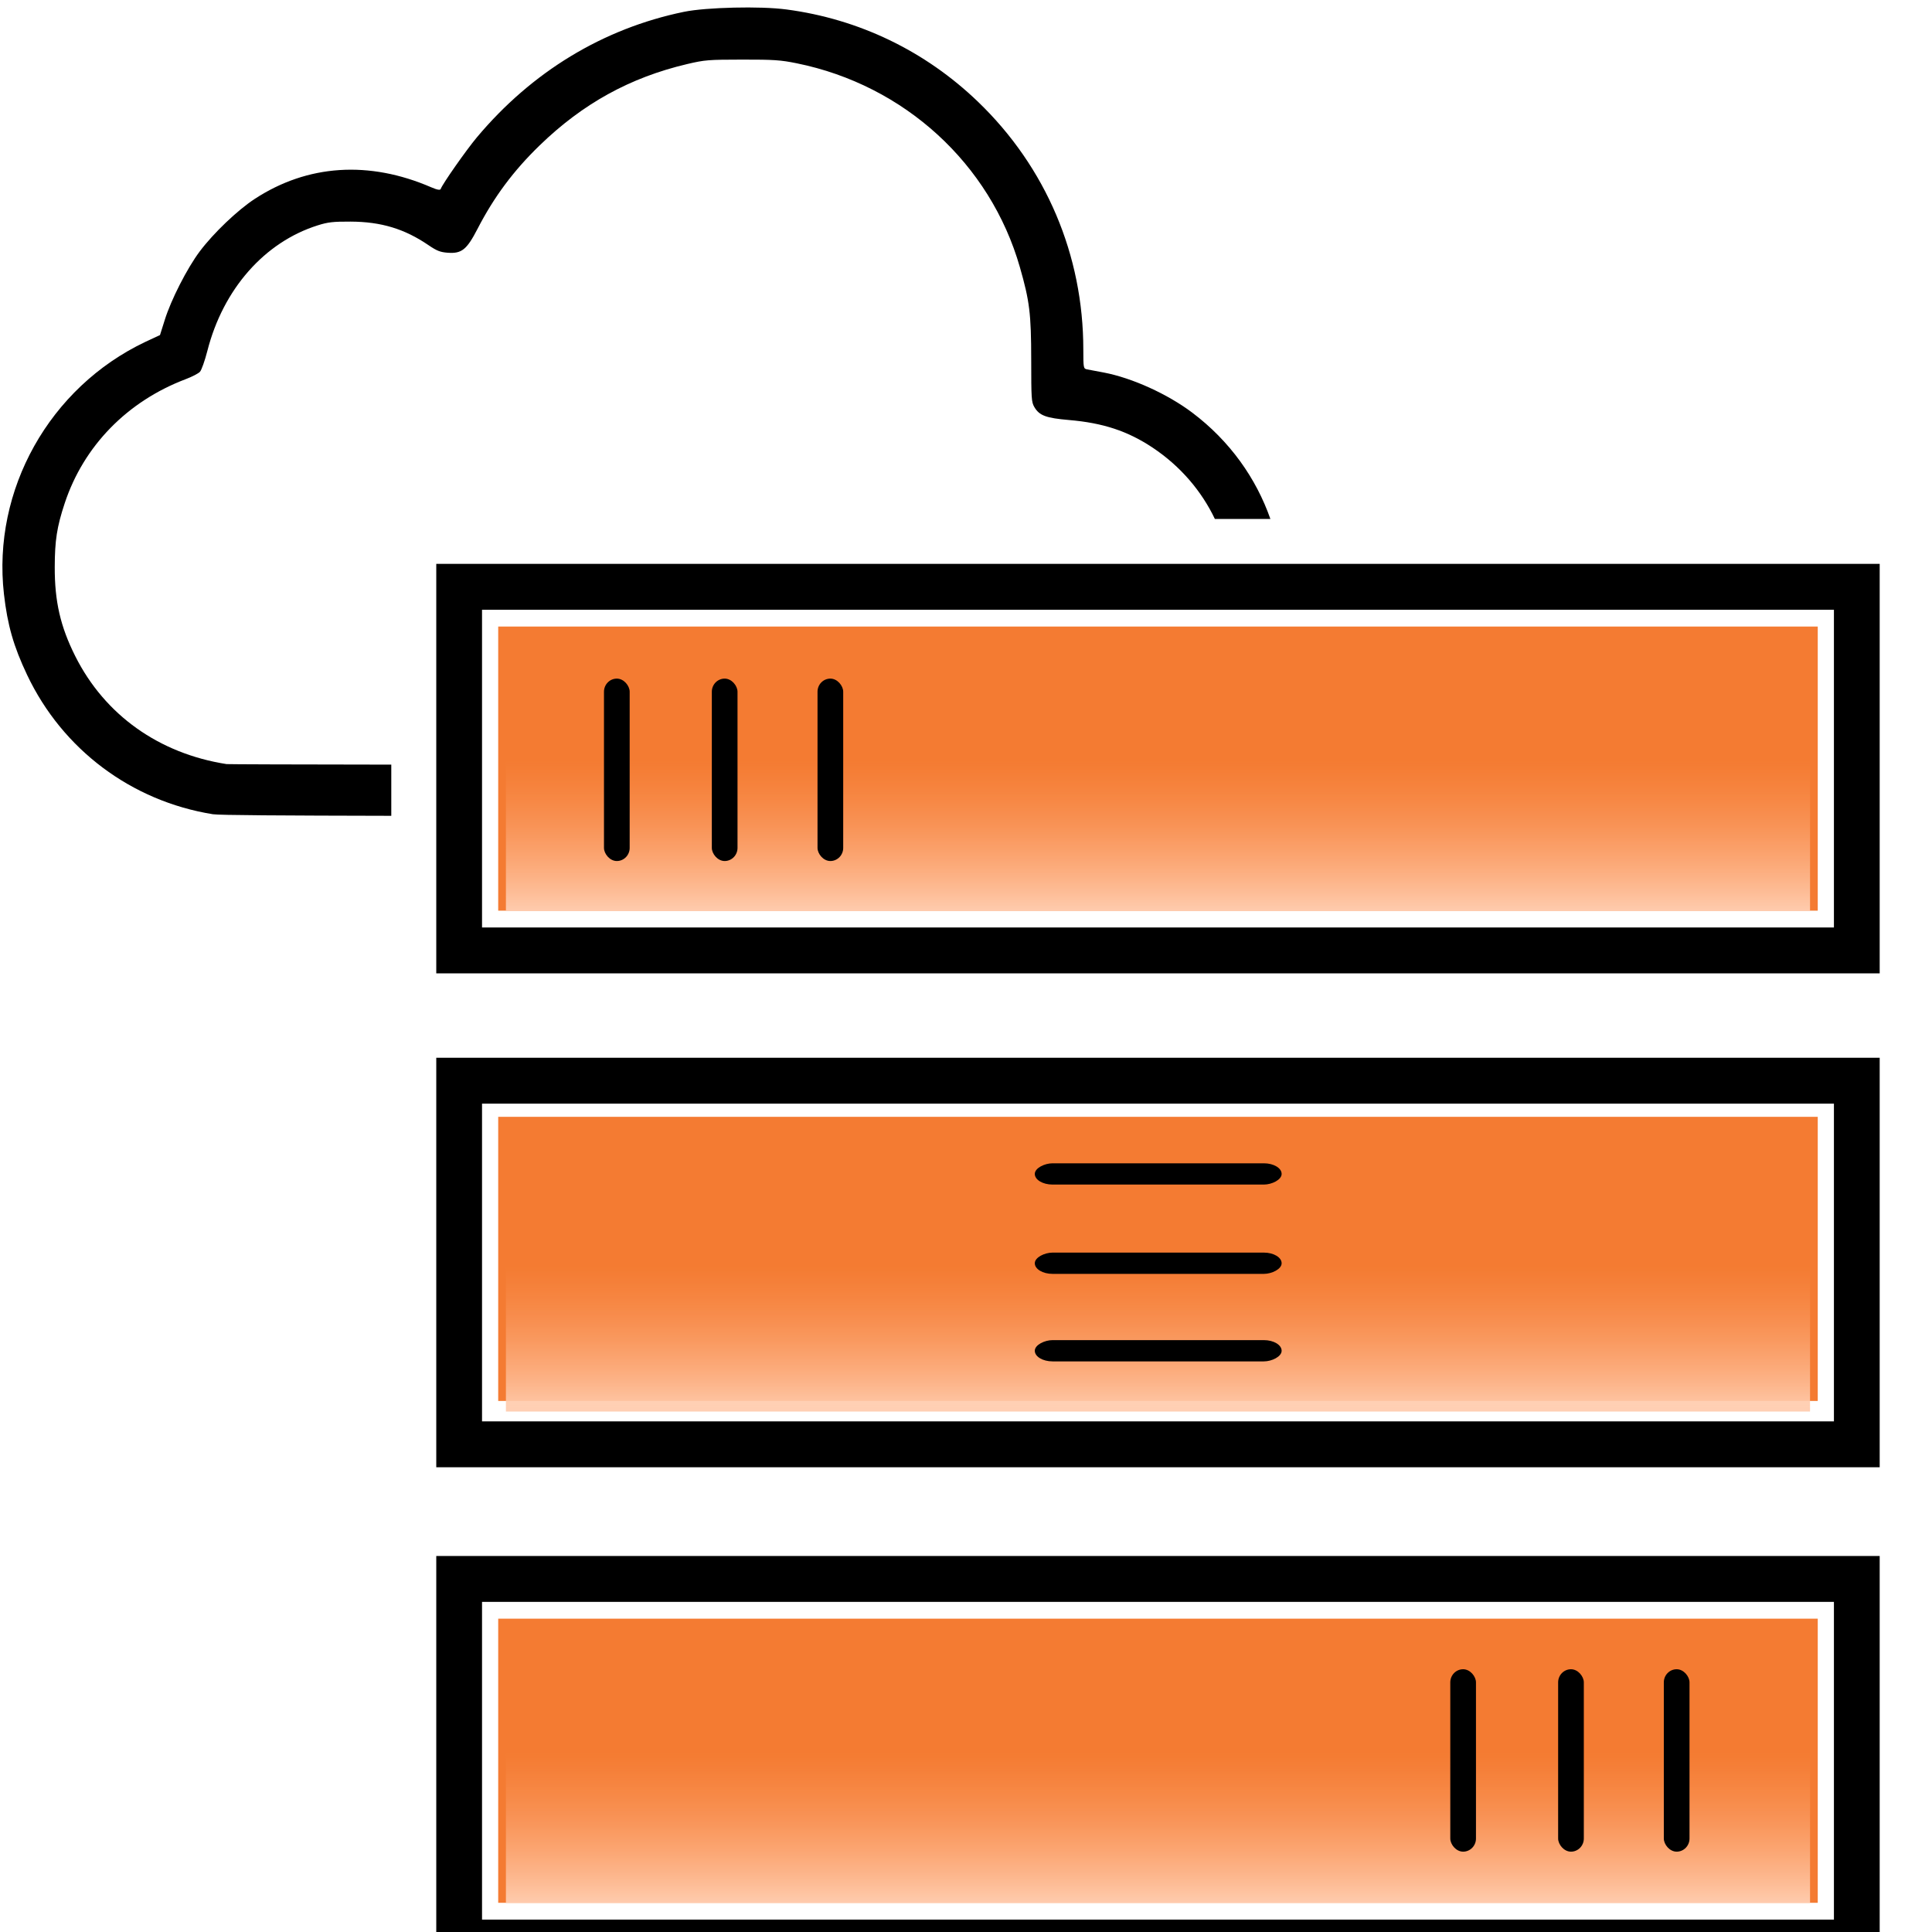 <?xml version="1.0" encoding="utf-8"?>
<svg width="60px" height="60px" id="svg9417" xmlns="http://www.w3.org/2000/svg" xmlns:xlink="http://www.w3.org/1999/xlink" xmlns:bx="https://boxy-svg.com">
  <defs id="defs9419">
    <linearGradient id="linearGradient9379" gradientUnits="userSpaceOnUse" gradientTransform="matrix(3.149,0,0,1.679,7497.691,2239.689)" x1="1068.299" y1="524.4" x2="1068.299" y2="479.759" xlink:href="#linearGradient4896"/>
    <linearGradient id="linearGradient9377" gradientUnits="userSpaceOnUse" gradientTransform="matrix(3.149,0,0,1.679,7497.691,1757.415)" x1="1068.299" y1="524.4" x2="1068.299" y2="479.759" xlink:href="#linearGradient4896"/>
    <linearGradient id="linearGradient4896">
      <stop id="stop4898" offset="0" style="stop-color:#ffcfb3;stop-opacity:1"/>
      <stop id="stop4900" offset="1" style="stop-color:#ffa26a;stop-opacity:0;"/>
    </linearGradient>
    <linearGradient id="linearGradient9375" gradientUnits="userSpaceOnUse" gradientTransform="matrix(3.149,0,0,1.633,7497.691,2025.088)" x1="1068.299" y1="524.4" x2="1068.299" y2="479.759" xlink:href="#linearGradient4896"/>
  </defs>
  <g id="layer1" transform="matrix(0.362, 0, 0, 0.363, -101.961, -146.683)" bx:origin="0.510043 0.5">
    <g id="g9351" transform="matrix(0.176,0,0,0.176,-1533.078,18.107)">
      <path style="fill:#000000" d="M 10668.736,2196.764 C 10659.244,2196.988 10649.948,2197.668 10644.366,2198.816 C 10604.963,2206.924 10570.257,2227.938 10543.425,2259.868 C 10538.302,2265.965 10526.622,2282.575 10525.854,2284.879 C 10525.623,2285.572 10524.308,2285.435 10521.236,2284.109 C 10490.891,2271.019 10460.913,2272.975 10435.174,2289.753 C 10426.81,2295.205 10415.097,2306.338 10408.367,2315.277 C 10402.218,2323.444 10394.312,2338.932 10391.309,2348.625 L 10389,2355.935 L 10381.817,2359.27 C 10335.121,2381.39 10307.14,2431.251 10312.941,2481.887 C 10314.663,2496.919 10317.627,2507.257 10324.228,2521.134 C 10341.482,2557.403 10375.076,2582.488 10414.78,2588.856 C 10417.853,2589.349 10449.027,2589.517 10501.741,2589.626 L 10501.741,2564.743 C 10455.382,2564.695 10422.051,2564.58 10421.45,2564.486 C 10388.52,2559.349 10362.097,2540.633 10347.7,2512.028 C 10340.444,2497.612 10337.643,2485.378 10337.696,2468.676 C 10337.736,2455.89 10338.707,2449.25 10342.57,2437.637 C 10351.812,2409.841 10373.044,2388.121 10401.57,2377.355 C 10404.632,2376.199 10407.746,2374.591 10408.496,2373.764 C 10409.244,2372.936 10410.864,2368.406 10412.087,2363.631 C 10419.772,2333.606 10439.937,2310.73 10465.956,2302.579 C 10470.846,2301.047 10473.337,2300.751 10481.861,2300.783 C 10496.83,2300.839 10508.212,2304.311 10519.826,2312.199 C 10523.937,2314.991 10525.584,2315.648 10529.317,2315.918 C 10536.097,2316.408 10538.561,2314.38 10543.81,2304.247 C 10551.853,2288.714 10561.34,2276.027 10574.08,2263.716 C 10595.118,2243.387 10618.099,2230.76 10645.905,2224.212 C 10654.633,2222.157 10656.366,2222.055 10672.84,2222.031 C 10688.2,2222.01 10691.539,2222.238 10699.39,2223.827 C 10751.828,2234.442 10793.711,2272.644 10808.155,2322.972 C 10812.877,2339.427 10813.646,2345.438 10813.67,2367.992 C 10813.69,2386.861 10813.757,2388.481 10815.209,2390.95 C 10817.635,2395.077 10820.933,2396.281 10832.139,2397.235 C 10848.571,2398.634 10860.672,2402.544 10872.926,2410.702 C 10886.436,2419.696 10896.685,2431.733 10903.196,2445.333 L 10930.259,2445.333 C 10923.321,2425.578 10910.526,2407.437 10892.165,2393.644 C 10880.149,2384.617 10862.936,2376.802 10849.07,2374.148 C 10845.521,2373.469 10841.828,2372.811 10840.861,2372.609 C 10839.159,2372.253 10839.065,2371.973 10839.065,2362.99 C 10839.065,2317.059 10820.889,2274.35 10787.761,2242.553 C 10761.997,2217.824 10729.69,2202.318 10694.388,2197.662 C 10687.843,2196.799 10678.227,2196.54 10668.736,2196.764 z " id="path9301"/>
      <rect ry="0" y="2718.386" x="10534.821" height="176.754" width="681.278" id="rect9303" style="fill:none;fill-opacity:1;stroke:#000000;stroke-width:22.304;stroke-miterlimit:4;stroke-dasharray:none;stroke-opacity:1"/>
      <rect style="fill:#f47b32;fill-opacity:1;stroke:none;stroke-opacity:1" id="rect9305" width="643.199" height="138.114" x="10553.859" y="2735.946" ry="0"/>
      <rect ry="0" y="2808.43" x="10557.616" height="70.775" width="635.689" id="rect9307" style="fill:url(#linearGradient9375);fill-opacity:1;stroke:none;stroke-opacity:1"/>
      <rect ry="0" y="2497.623" x="10553.859" height="138.114" width="643.199" id="rect9309" style="fill:#f47b32;fill-opacity:1;stroke:none;stroke-opacity:1"/>
      <rect style="fill:url(#linearGradient9377);fill-opacity:1;stroke:none;stroke-opacity:1" id="rect9311" width="635.689" height="72.784" x="10557.616" y="2563.001" ry="0"/>
      <rect style="fill:none;fill-opacity:1;stroke:#000000;stroke-width:22.304;stroke-miterlimit:4;stroke-dasharray:none;stroke-opacity:1" id="rect9313" width="681.278" height="176.754" x="10534.821" y="2478.303" ry="0"/>
      <g transform="matrix(3.186,0,0,3.186,7532.506,1103.958)" id="g9315" style="fill:#000000">
        <rect style="fill:#000000;fill-opacity:1;stroke:none;stroke-opacity:1" id="rect9317" width="3.93" height="27.832" x="964.505" y="445.377" ry="2.003"/>
        <rect ry="2.003" y="445.377" x="981.005" height="27.832" width="3.93" id="rect9319" style="fill:#000000;fill-opacity:1;stroke:none;stroke-opacity:1"/>
        <rect style="fill:#000000;fill-opacity:1;stroke:none;stroke-opacity:1" id="rect9321" width="3.93" height="27.832" x="997.175" y="445.377" ry="2.003"/>
      </g>
      <rect style="fill:none;fill-opacity:1;stroke:#000000;stroke-width:22.304;stroke-miterlimit:4;stroke-dasharray:none;stroke-opacity:1" id="rect9323" width="681.278" height="176.754" x="10534.821" y="2960.577" ry="0"/>
      <rect ry="0" y="2979.896" x="10553.859" height="138.114" width="643.199" id="rect9325" style="fill:#f47b32;fill-opacity:1;stroke:none;stroke-opacity:1"/>
      <rect style="fill:url(#linearGradient9379);fill-opacity:1;stroke:none;stroke-opacity:1" id="rect9327" width="635.689" height="72.784" x="10557.616" y="3045.273" ry="0"/>
      <g transform="matrix(0,2.631,-4.323,0,12996.031,15.63)" id="g9329" style="fill:#000000">
        <rect ry="2.003" y="476.589" x="1042.534" height="27.832" width="3.93" id="rect9331" style="fill:#000000;fill-opacity:1;stroke:none;stroke-opacity:1"/>
        <rect style="fill:#000000;fill-opacity:1;stroke:none;stroke-opacity:1" id="rect9333" width="3.93" height="27.832" x="1059.034" y="476.589" ry="2.003"/>
        <rect ry="2.003" y="476.589" x="1075.204" height="27.832" width="3.93" id="rect9335" style="fill:#000000;fill-opacity:1;stroke:none;stroke-opacity:1"/>
      </g>
      <g transform="matrix(3.186,0,0,3.186,7945.031,1585.506)" id="g9337" style="fill:#000000">
        <rect ry="2.003" y="445.377" x="964.505" height="27.832" width="3.93" id="rect9339" style="fill:#000000;fill-opacity:1;stroke:none;stroke-opacity:1"/>
        <rect style="fill:#000000;fill-opacity:1;stroke:none;stroke-opacity:1" id="rect9341" width="3.93" height="27.832" x="981.005" y="445.377" ry="2.003"/>
        <rect ry="2.003" y="445.377" x="997.175" height="27.832" width="3.93" id="rect9343" style="fill:#000000;fill-opacity:1;stroke:none;stroke-opacity:1"/>
      </g>
    </g>
  </g>
</svg>